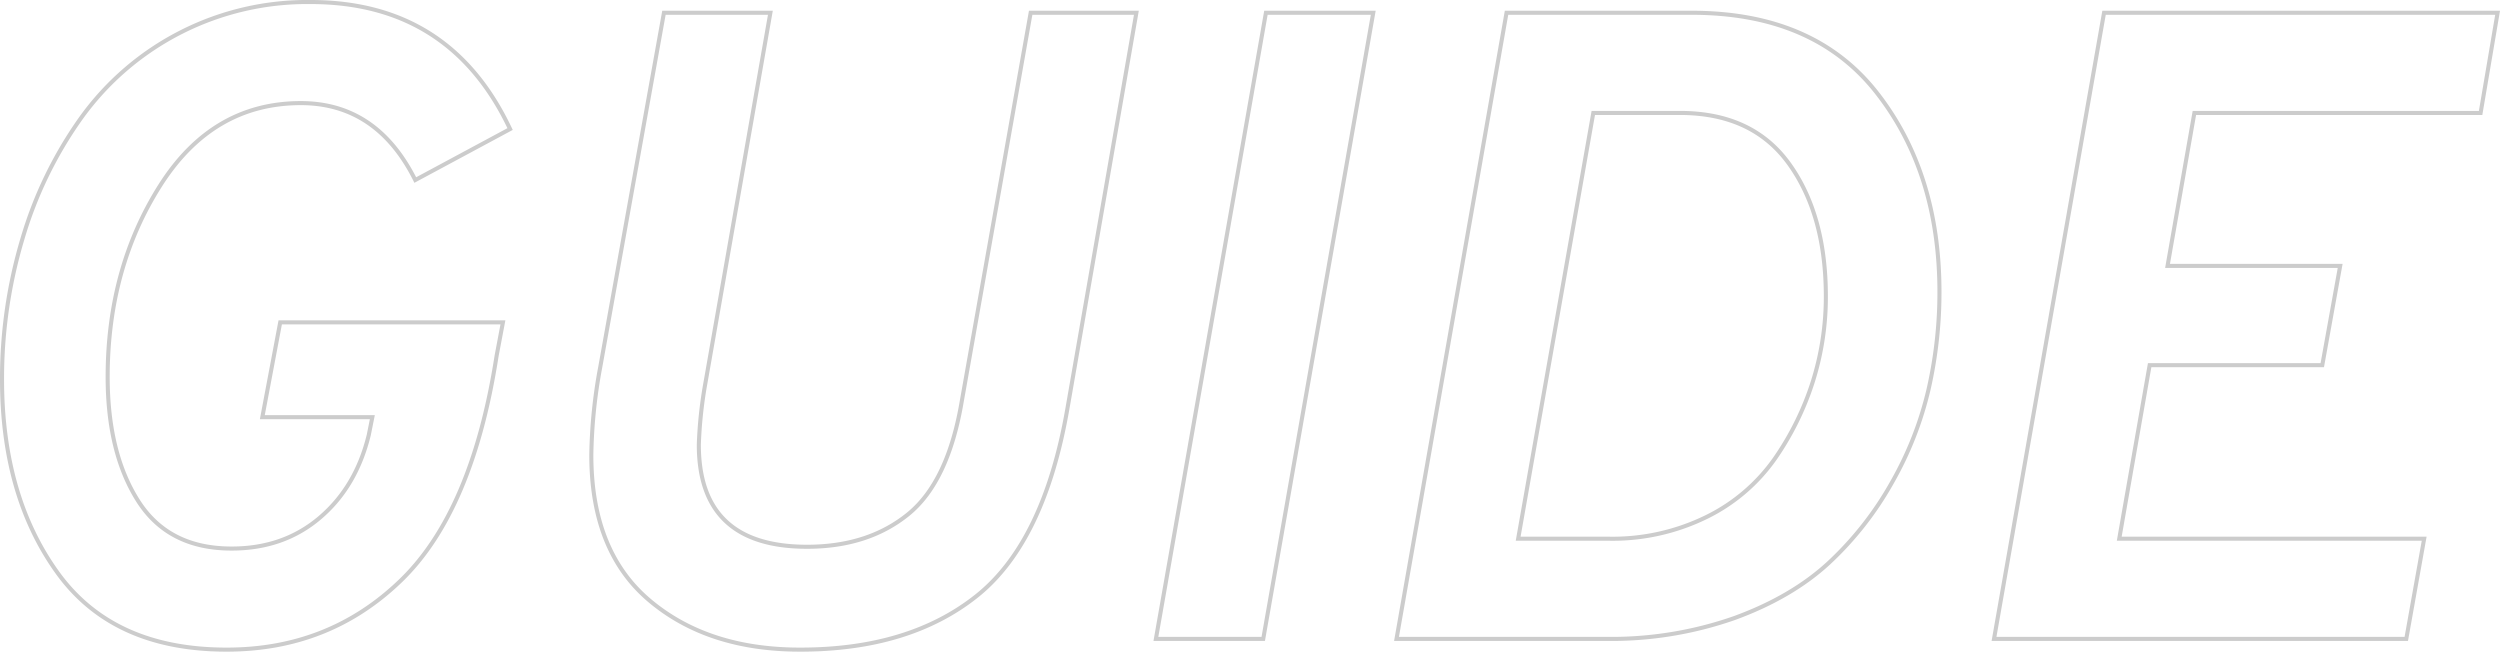 <svg xmlns="http://www.w3.org/2000/svg" viewBox="0 0 614.89 160.28">
  <defs>
    <style>
      .cls-1 {
        isolation: isolate;
      }

      .cls-2 {
        mix-blend-mode: multiply;
      }

      .cls-3 {
        fill: none;
        stroke: #ccc;
        stroke-miterlimit: 10;
      }
    </style>
  </defs>
  <g class="cls-1">
    <g id="レイヤー_2" data-name="レイヤー 2">
      <g id="レイヤー_3" data-name="レイヤー 3">
        <g class="cls-2">
          <g>
            <path class="cls-3" d="M55.72,159.78q-27.94,0-41.58-18.92T.5,93.34a119.59,119.59,0,0,1,5-34.54,99.7,99.7,0,0,1,14.3-29.59A68.47,68.47,0,0,1,76.4.5q34.32,0,49.06,31.24L102.14,44.28Q92.68,25.37,74,25.36q-21.78,0-34.65,20.35t-12.87,47q0,18.7,7.48,30.47T57,134.92q12.75,0,21.67-7.59T90.7,107l.88-4.4H64.52l4.4-23.32H123.7l-1.54,8.14q-5.94,38.28-23.54,55.33T55.72,159.78Z"/>
            <path class="cls-3" d="M196.74,159.78q-22.67,0-37-12.1t-14.3-35.86a127.21,127.21,0,0,1,2.2-21.56L163.3,3.14h26.18L173.42,94.66a105.54,105.54,0,0,0-1.54,14.74q0,25.08,26.62,25.08,15,0,24.86-8t13.2-27.83L253.5,3.14h26L262.52,100.6q-5.73,32.79-22.33,46T196.74,159.78Z"/>
            <path class="cls-3" d="M284.3,157.14l27.06-154h26.4l-27.06,154Z"/>
            <path class="cls-3" d="M370.54,3.14h45.54q30.14,0,45.54,19.69t15.4,49a107.21,107.21,0,0,1-2.64,23.76,85.05,85.05,0,0,1-9,23,81.06,81.06,0,0,1-15.51,19.8q-9.14,8.47-23.32,13.64A91.62,91.62,0,0,1,395,157.14H343.48ZM395.62,132.5a52.42,52.42,0,0,0,24.2-5.39,44.39,44.39,0,0,0,16.72-14.3,70.91,70.91,0,0,0,9.35-19,69.27,69.27,0,0,0,3.19-20.9q0-20-9-32.56T413.22,27.78H391.88L373.4,132.5Z"/>
            <path class="cls-3" d="M490.44,157.14l27.06-154h96.8l-4.18,24.64h-70.4l-6.6,37.62h42.46l-4.4,24.42H528.72l-7.48,42.68h75l-4.4,24.64Z"/>
          </g>
        </g>
      </g>
    </g>
  </g>
</svg>
